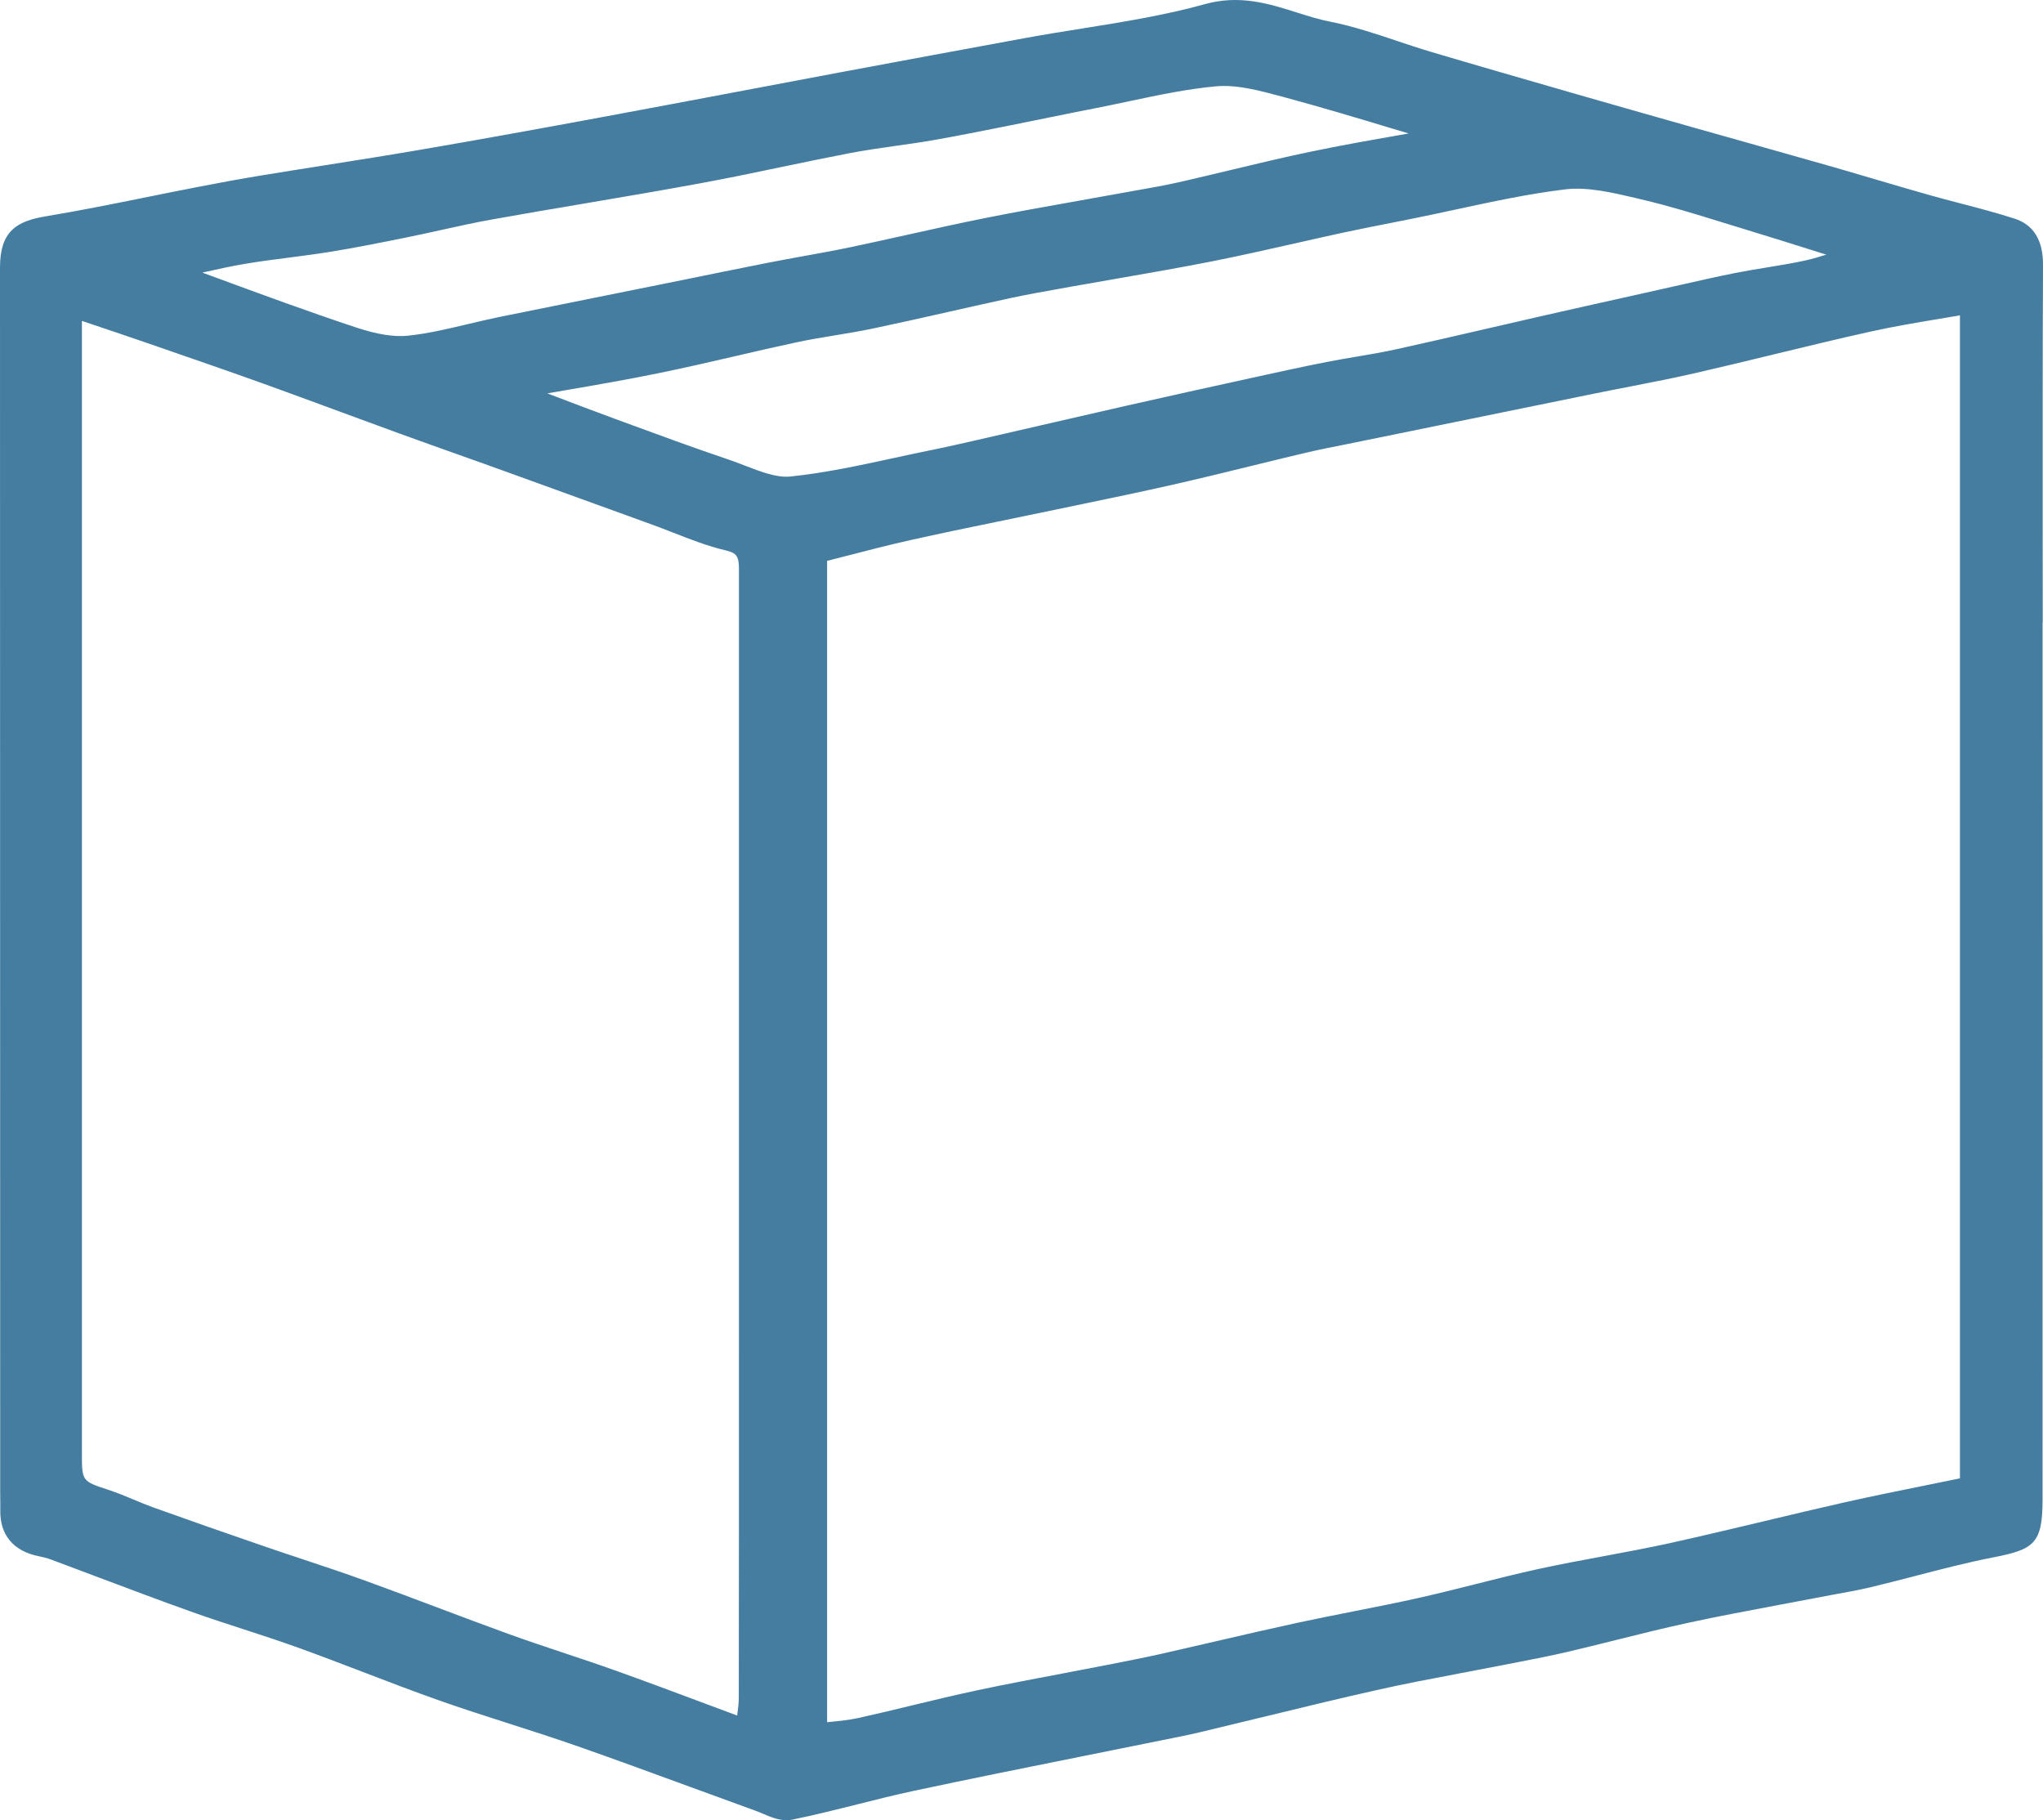 <?xml version="1.0" encoding="UTF-8"?> <svg xmlns="http://www.w3.org/2000/svg" width="55" height="49" viewBox="0 0 55 49"><path fill="#447DA0" fill-rule="evenodd" d="M965.267,812.098 L965.776,811.968 C966.345,811.821 966.929,811.669 967.518,811.538 C968.29,811.365 969.065,811.205 969.84,811.046 L971.963,810.606 C972.837,810.424 973.711,810.243 974.58,810.046 C975.28,809.887 975.977,809.717 976.674,809.546 C977.174,809.423 977.674,809.301 978.175,809.183 C978.511,809.104 978.849,809.038 979.187,808.971 L985.988,807.582 C986.291,807.52 986.594,807.462 986.897,807.403 C987.478,807.29 988.059,807.176 988.636,807.044 C989.342,806.882 990.048,806.711 990.753,806.54 C991.612,806.331 992.473,806.123 993.337,805.931 C993.953,805.793 994.569,805.69 995.221,805.581 C995.401,805.551 995.581,805.521 995.764,805.489 L995.764,836.797 L994.945,836.964 C994.174,837.12 993.412,837.274 992.654,837.444 C991.934,837.606 991.216,837.778 990.499,837.949 C989.648,838.151 988.798,838.354 987.944,838.543 C987.353,838.672 986.758,838.783 986.163,838.894 C985.581,839.002 984.998,839.11 984.42,839.236 C983.848,839.361 983.281,839.504 982.713,839.647 C982.205,839.775 981.697,839.903 981.187,840.017 C980.608,840.147 980.026,840.262 979.445,840.376 C978.931,840.478 978.418,840.579 977.907,840.69 C977.184,840.847 976.463,841.014 975.742,841.181 C975.257,841.293 974.771,841.406 974.286,841.516 C973.82,841.621 973.351,841.712 972.883,841.805 L972.823,841.816 C972.421,841.895 972.018,841.971 971.616,842.048 C970.839,842.195 970.064,842.341 969.292,842.506 C968.72,842.628 968.151,842.765 967.582,842.902 C967.092,843.021 966.602,843.139 966.109,843.248 C965.867,843.301 965.611,843.327 965.34,843.354 C965.316,843.356 965.292,843.359 965.267,843.361 L965.267,812.098 Z M959.539,808.269 C958.983,808.065 958.429,807.854 957.875,807.643 L957.736,807.59 C957.893,807.563 958.05,807.536 958.207,807.508 C959.044,807.364 959.88,807.219 960.71,807.05 C961.407,806.908 962.1,806.748 962.792,806.588 C963.345,806.459 963.899,806.331 964.455,806.213 C964.796,806.14 965.142,806.083 965.487,806.026 C965.83,805.97 966.174,805.913 966.514,805.841 C967.202,805.696 967.89,805.541 968.577,805.386 C969.119,805.264 969.661,805.142 970.205,805.024 C970.653,804.928 971.105,804.847 971.557,804.767 L971.855,804.713 C972.277,804.637 972.701,804.564 973.124,804.491 C973.968,804.344 974.812,804.197 975.652,804.031 C976.391,803.884 977.127,803.718 977.862,803.552 C978.294,803.454 978.725,803.357 979.157,803.263 C979.606,803.166 980.057,803.078 980.508,802.989 L980.999,802.891 C981.403,802.81 981.805,802.724 982.208,802.636 C983.166,802.43 984.157,802.216 985.135,802.098 C985.734,802.025 986.402,802.183 987.048,802.334 L987.189,802.368 C987.924,802.54 988.664,802.768 989.38,802.99 L989.996,803.179 C990.666,803.383 991.335,803.593 992.051,803.819 L992.166,803.855 C991.974,803.916 991.793,803.969 991.613,804.009 C991.262,804.087 990.907,804.144 990.552,804.202 C990.269,804.249 989.986,804.295 989.704,804.351 C989.218,804.448 988.736,804.557 988.252,804.667 L987.003,804.947 C986.138,805.14 985.272,805.333 984.407,805.53 C983.93,805.638 983.454,805.748 982.978,805.859 C982.173,806.045 981.369,806.231 980.562,806.408 C980.215,806.484 979.865,806.543 979.514,806.602 C979.244,806.648 978.975,806.693 978.707,806.746 C978.043,806.877 977.383,807.022 976.723,807.167 C975.572,807.419 974.423,807.673 973.275,807.933 C972.52,808.104 971.766,808.277 971.012,808.452 L969.283,808.85 C968.883,808.941 968.483,809.033 968.08,809.114 C967.734,809.184 967.388,809.259 967.042,809.334 C966.134,809.531 965.196,809.734 964.271,809.828 C963.91,809.865 963.477,809.697 963.058,809.536 C962.91,809.479 962.762,809.422 962.618,809.373 C961.671,809.053 960.733,808.708 959.794,808.363 L959.539,808.269 Z M980.695,800.633 C979.887,800.775 979.079,800.917 978.277,801.085 C977.566,801.233 976.859,801.402 976.153,801.572 C975.675,801.686 975.197,801.801 974.718,801.91 C974.347,801.993 973.974,802.058 973.6,802.124 L972.001,802.411 C971.168,802.559 970.336,802.707 969.507,802.873 C968.823,803.01 968.141,803.161 967.46,803.313 C966.936,803.429 966.413,803.546 965.888,803.656 C965.472,803.743 965.054,803.819 964.636,803.894 C964.307,803.954 963.979,804.013 963.652,804.078 C962.882,804.23 962.114,804.387 961.346,804.544 L958.781,805.061 C957.993,805.219 957.205,805.377 956.418,805.538 C956.144,805.595 955.873,805.659 955.6,805.724 C955.045,805.856 954.52,805.98 953.983,806.037 C953.611,806.075 953.157,806.004 952.594,805.818 C951.316,805.395 950.029,804.921 948.784,804.462 L948.447,804.338 C948.86,804.246 949.236,804.162 949.616,804.099 C950.001,804.035 950.388,803.985 950.775,803.935 C951.139,803.888 951.503,803.841 951.864,803.783 C952.573,803.669 953.291,803.524 953.924,803.396 C954.239,803.332 954.552,803.263 954.866,803.194 C955.329,803.091 955.792,802.989 956.257,802.906 C957.089,802.756 957.923,802.616 958.756,802.475 C959.778,802.301 960.799,802.128 961.817,801.941 C962.558,801.805 963.296,801.651 964.033,801.497 C964.651,801.368 965.269,801.239 965.89,801.12 C966.294,801.043 966.702,800.986 967.11,800.927 C967.453,800.879 967.796,800.831 968.137,800.771 C968.759,800.662 969.378,800.538 969.997,800.415 L971.381,800.135 C971.747,800.06 972.112,799.986 972.479,799.915 C972.788,799.855 973.097,799.789 973.406,799.724 C974.173,799.561 974.966,799.393 975.746,799.323 C976.301,799.274 976.911,799.439 977.504,799.598 L977.593,799.622 C978.571,799.886 979.56,800.183 980.516,800.471 L980.923,800.593 C980.847,800.606 980.771,800.62 980.695,800.633 L980.695,800.633 Z M962.893,829.691 L962.893,833.514 C962.893,836.577 962.894,839.639 962.889,842.701 C962.889,842.853 962.869,843.003 962.846,843.182 L962.017,842.873 C961.174,842.558 960.365,842.255 959.552,841.965 C959.094,841.801 958.634,841.648 958.172,841.494 C957.685,841.332 957.198,841.169 956.715,840.995 C956.066,840.76 955.421,840.517 954.775,840.274 C954.126,840.029 953.477,839.785 952.826,839.549 C952.265,839.346 951.699,839.158 951.132,838.969 C950.767,838.848 950.401,838.726 950.037,838.6 C949.059,838.264 948.083,837.923 947.109,837.573 C946.938,837.511 946.769,837.441 946.601,837.37 C946.383,837.278 946.165,837.188 945.914,837.105 C945.205,836.872 945.205,836.872 945.205,836.12 L945.205,805.639 L945.521,805.745 C946.025,805.915 946.49,806.071 946.953,806.231 L947.25,806.334 C948.206,806.664 949.162,806.995 950.114,807.336 C950.804,807.585 951.492,807.839 952.181,808.093 C952.708,808.287 953.234,808.481 953.761,808.673 C954.298,808.868 954.836,809.059 955.374,809.251 C955.812,809.407 956.251,809.562 956.688,809.721 L960.565,811.126 C960.755,811.195 960.943,811.268 961.131,811.342 C961.584,811.519 962.051,811.702 962.538,811.817 C962.834,811.887 962.895,811.974 962.893,812.334 C962.891,813.635 962.892,824.751 962.893,829.691 L962.893,829.691 Z M997.239,802.887 C996.757,802.731 996.262,802.602 995.784,802.477 C995.499,802.402 995.214,802.328 994.932,802.248 C994.482,802.122 994.034,801.989 993.586,801.857 C993.192,801.74 992.797,801.624 992.402,801.51 C991.643,801.294 990.883,801.079 990.124,800.865 L988.613,800.439 C987.509,800.126 986.406,799.813 985.304,799.496 L985.071,799.428 C983.887,799.087 982.702,798.746 981.521,798.395 C981.217,798.305 980.915,798.203 980.613,798.103 C980.029,797.907 979.425,797.705 978.805,797.582 C978.509,797.525 978.222,797.434 977.918,797.338 C977.158,797.098 976.372,796.849 975.428,797.114 C974.359,797.411 973.229,797.592 972.136,797.767 C971.63,797.848 971.124,797.928 970.622,798.02 C968.97,798.323 967.318,798.63 965.667,798.938 L963.049,799.432 C961.767,799.674 960.485,799.917 959.202,800.154 C957.57,800.456 955.936,800.754 954.3,801.034 C953.456,801.179 952.61,801.313 951.765,801.446 C951.195,801.537 950.624,801.626 950.054,801.72 C949.471,801.815 948.891,801.923 948.31,802.036 C947.866,802.122 947.423,802.211 946.979,802.301 C946.079,802.483 945.148,802.671 944.229,802.824 C943.45,802.954 943,803.22 943,804.201 L943.005,837.155 L943.007,837.352 C943.008,837.452 943.01,837.553 943.008,837.653 C942.994,838.32 943.364,838.761 944.049,838.894 C944.156,838.916 944.265,838.943 944.367,838.98 C944.797,839.14 945.227,839.302 945.656,839.464 C946.483,839.775 947.31,840.087 948.142,840.384 C948.613,840.553 949.089,840.708 949.565,840.862 C950.055,841.022 950.545,841.181 951.029,841.356 C951.613,841.566 952.193,841.789 952.774,842.011 C953.451,842.271 954.129,842.53 954.813,842.772 C955.446,842.995 956.085,843.2 956.724,843.405 C957.33,843.599 957.936,843.794 958.537,844.004 C959.551,844.359 960.559,844.729 961.567,845.098 C962.161,845.316 962.756,845.534 963.351,845.749 C963.412,845.771 963.475,845.798 963.538,845.824 C963.733,845.908 963.95,846 964.174,846 C964.225,846 964.275,845.995 964.326,845.985 C964.917,845.864 965.51,845.716 966.083,845.572 C966.593,845.443 967.103,845.315 967.616,845.206 C969.089,844.892 970.565,844.594 972.042,844.298 L974.303,843.842 C974.633,843.776 974.964,843.711 975.292,843.634 C975.873,843.496 976.452,843.355 977.032,843.214 C978.038,842.97 979.044,842.725 980.054,842.498 C980.804,842.329 981.56,842.187 982.316,842.043 C982.692,841.972 983.068,841.901 983.444,841.827 L983.853,841.747 C984.301,841.66 984.75,841.573 985.194,841.469 C985.637,841.365 986.079,841.256 986.521,841.145 C987.153,840.987 987.786,840.83 988.423,840.691 C989.238,840.514 990.059,840.36 990.879,840.206 L992.392,839.92 C992.721,839.862 993.049,839.802 993.374,839.724 C993.778,839.628 994.181,839.523 994.584,839.419 C995.262,839.242 995.963,839.06 996.657,838.925 C997.752,838.712 997.987,838.556 997.988,837.388 C997.99,834.973 997.989,823.278 997.989,817.006 L997.989,813.752 L997.993,813.752 L997.991,811.187 C997.99,808.852 997.989,806.518 998,804.183 C998.001,803.897 998.004,803.137 997.239,802.887 L997.239,802.887 Z" transform="translate(-943 -797)"></path></svg> 